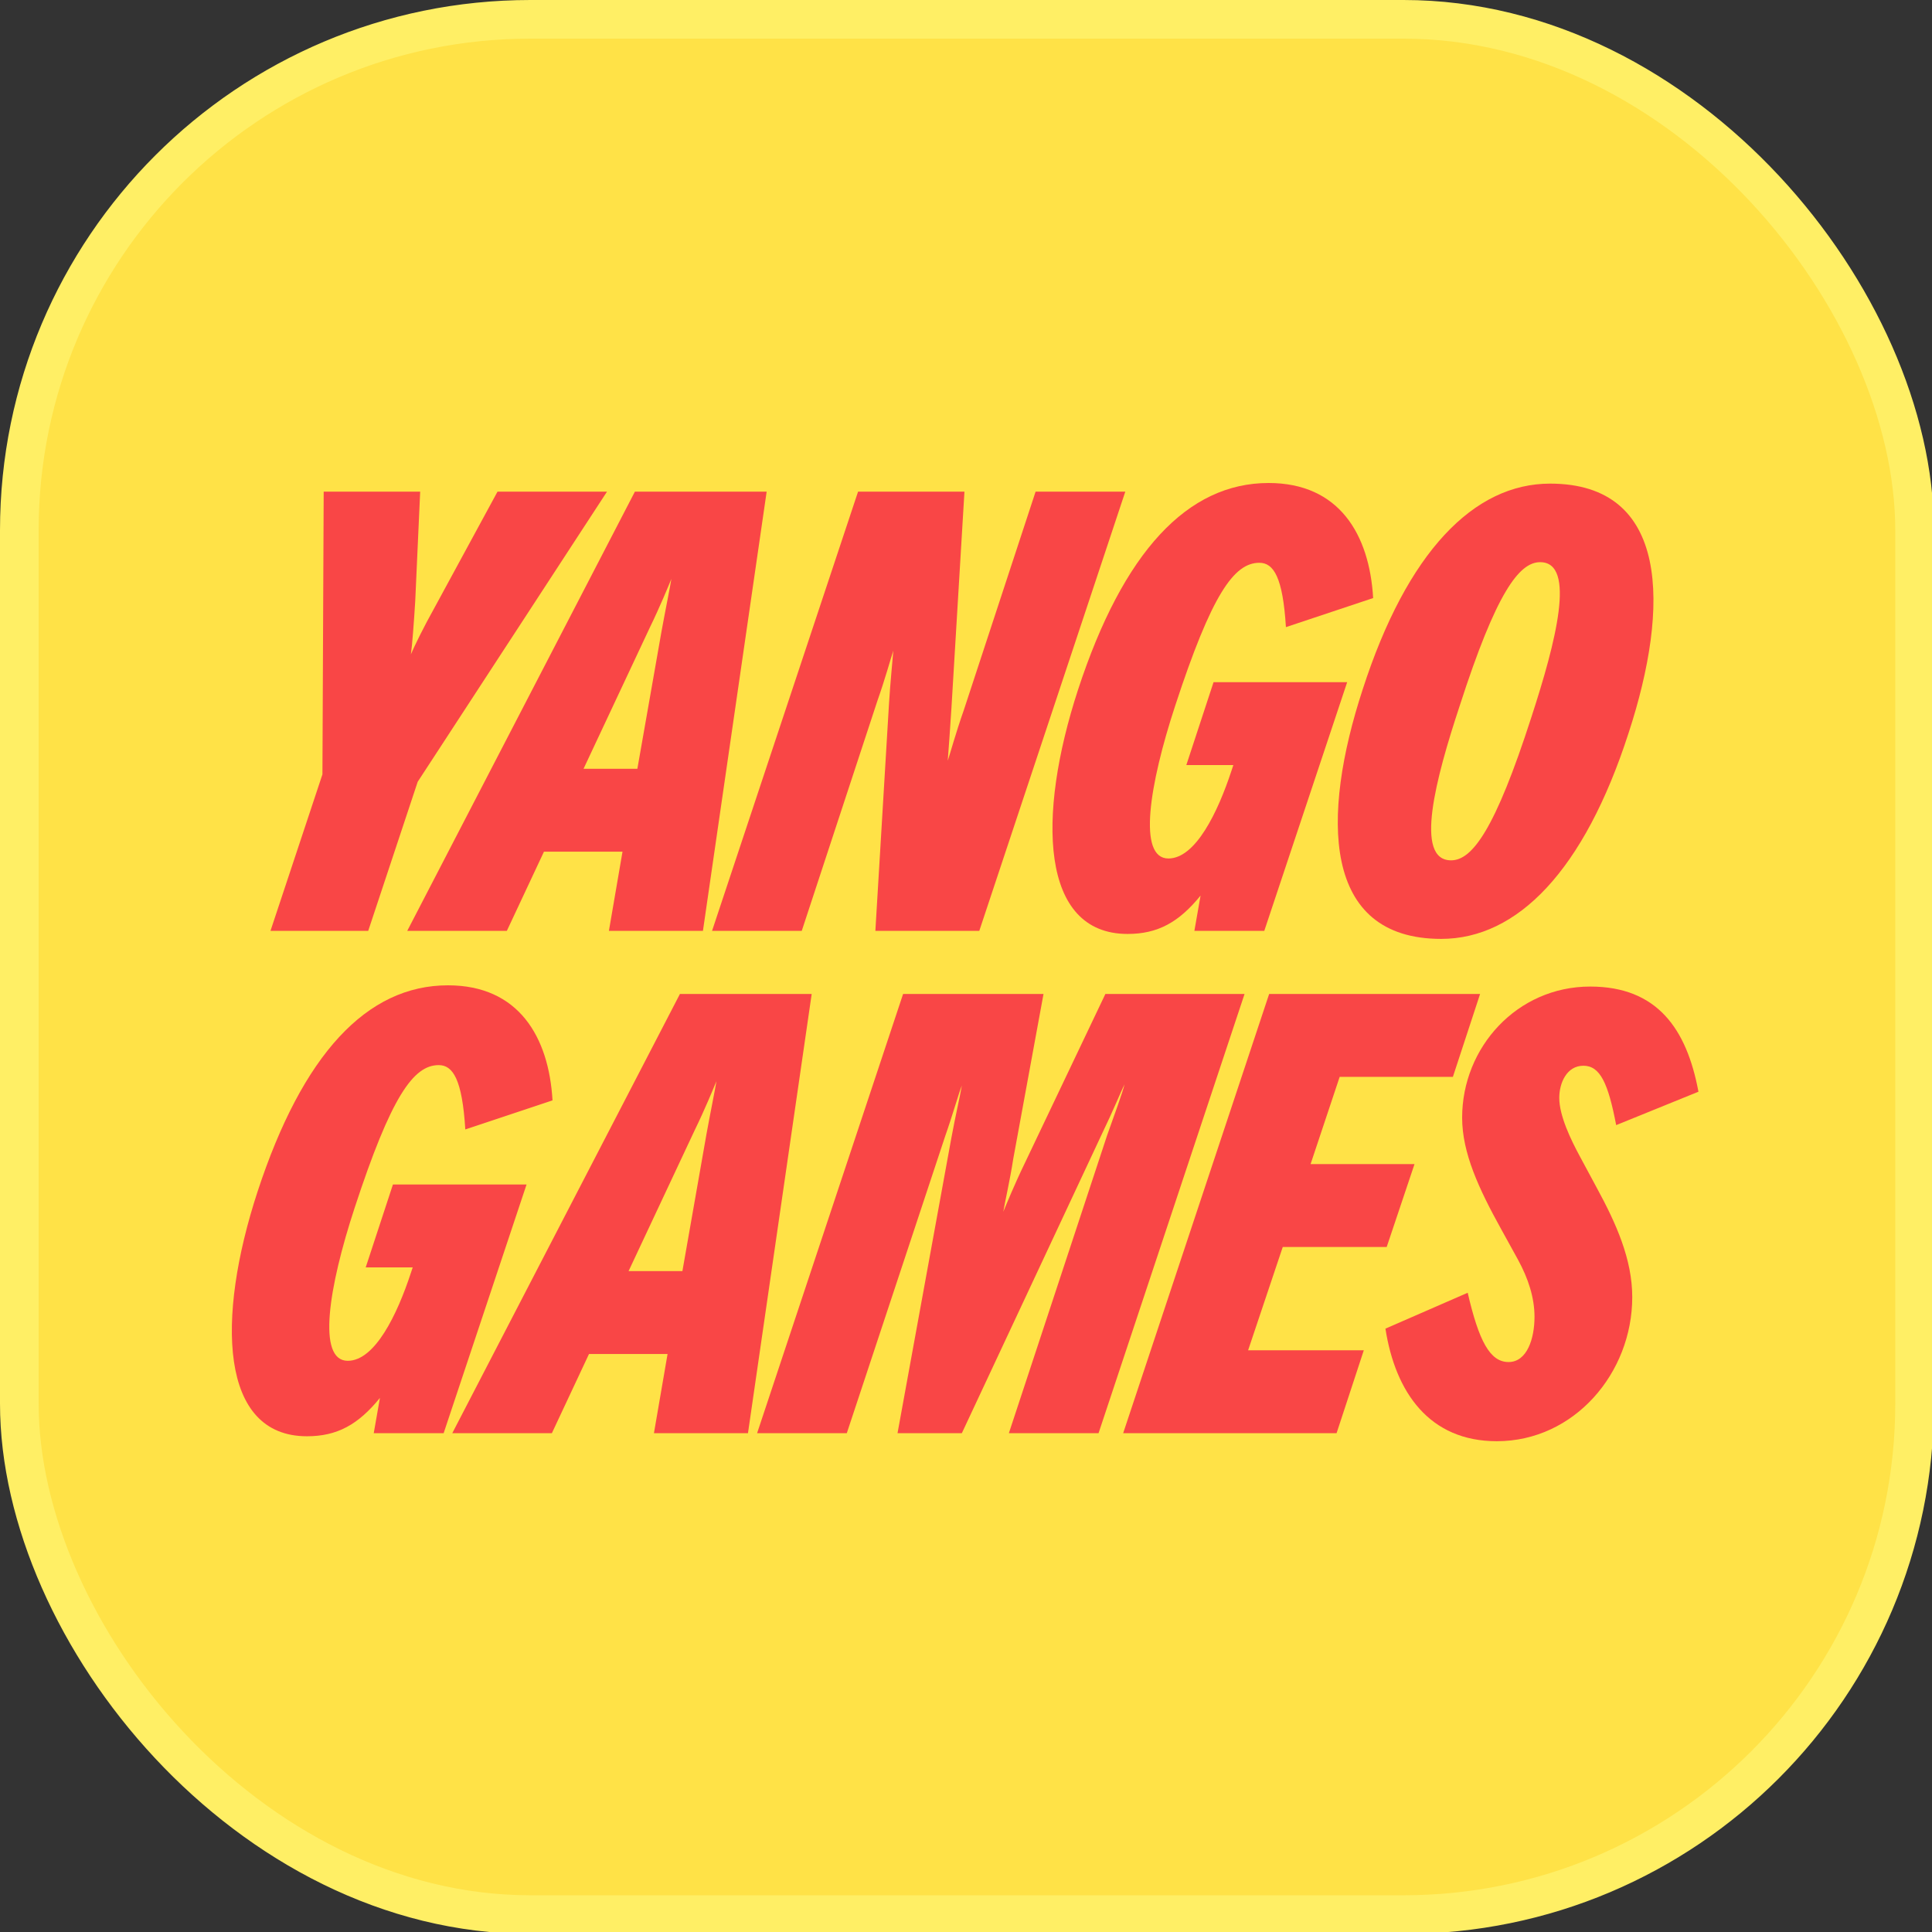 <svg width="100" height="100" viewBox="0 0 100 100" fill="none" xmlns="http://www.w3.org/2000/svg">
<rect x="0" y="0" width="100" height="100" fill="#333333" stroke="none"/>
<rect x="1" y="1" width="98.099" height="98.099" rx="26.451" fill="#FFE247"/>
<rect x="1" y="1" width="98.099" height="98.099" rx="26.451" stroke="#FFEF65" stroke-width="2"/>
<path d="M74.595 48.597C68.416 48.597 68.384 42.258 70.529 35.694C72.834 28.554 76.292 25.032 80.231 25.032C86.41 25.032 86.442 31.371 84.297 37.935C81.992 45.075 78.534 48.597 74.595 48.597ZM75.108 44.531C76.196 44.531 77.381 42.962 79.27 37.103C80.519 33.26 81.607 29.098 79.718 29.098C78.63 29.098 77.445 30.667 75.556 36.526C74.307 40.304 73.187 44.531 75.108 44.531Z" fill="#F94646"/>
<path d="M61.404 39.6L62.813 35.31H69.729L65.439 48.181H61.821L62.141 46.356C61.02 47.733 59.932 48.341 58.363 48.341C53.848 48.341 53.656 42.258 55.801 35.694C58.139 28.554 61.468 25 65.663 25C69.313 25 70.882 27.657 71.074 30.955L66.559 32.46C66.399 29.867 65.919 29.13 65.183 29.13C63.87 29.13 62.717 30.763 60.828 36.527C59.483 40.625 58.875 44.435 60.476 44.435C61.885 44.435 63.037 42.034 63.742 39.889L63.838 39.6H61.404Z" fill="#F94646"/>
<path d="M49.248 36.623C49.184 37.679 49.087 38.96 49.055 39.376C49.184 38.992 49.472 37.935 49.888 36.751L53.602 25.448H58.245L50.688 48.181H45.309L46.014 36.431C46.078 35.374 46.206 34.093 46.238 33.677C46.11 34.061 45.822 35.118 45.405 36.302L41.499 48.181H36.856L44.413 25.448H49.92L49.248 36.623Z" fill="#F94646"/>
<path d="M32.862 25.448H39.682L36.384 48.181H31.517L32.221 44.083H28.155L26.234 48.181H21.079L32.862 25.448ZM30.204 39.792H32.99L34.239 32.684C34.431 31.628 34.687 30.379 34.751 29.963C34.591 30.347 34.175 31.372 33.63 32.492L30.204 39.792Z" fill="#F94646"/>
<path d="M21.492 31.116C21.428 32.172 21.332 33.453 21.268 33.869C21.428 33.485 21.909 32.492 22.517 31.404L25.751 25.448H31.418L21.62 40.465L19.059 48.181H14L16.689 40.081L16.754 25.448H21.748L21.492 31.116Z" fill="#F94646"/>
<path d="M77.473 74.597C73.983 74.597 72.222 72.068 71.71 68.77L75.968 66.913C76.545 69.41 77.121 70.499 78.082 70.499C79.042 70.499 79.426 69.282 79.426 68.162C79.426 67.169 79.106 66.177 78.562 65.184L77.697 63.615C76.545 61.534 75.68 59.677 75.68 57.852C75.68 54.202 78.53 51.064 82.308 51.064C85.766 51.064 87.303 53.241 87.911 56.507L83.653 58.236C83.237 56.059 82.82 55.162 81.956 55.162C81.091 55.162 80.707 56.059 80.707 56.827C80.707 57.756 81.315 59.005 81.764 59.837L82.66 61.502C83.653 63.327 84.485 65.184 84.485 67.137C84.485 71.075 81.475 74.597 77.473 74.597Z" fill="#F94646"/>
<path d="M76.609 51.448L75.201 55.739H69.341L67.836 60.253H73.215L71.775 64.544H66.395L64.602 69.891H70.59L69.181 74.181H58.135L65.691 51.448H76.609Z" fill="#F94646"/>
<path d="M52.443 59.997C52.283 61.054 51.995 62.302 51.931 62.719C52.091 62.334 52.507 61.31 53.051 60.189L57.214 51.448H64.418L56.861 74.181H52.219L57.31 58.748C57.662 57.756 58.11 56.539 58.206 56.123C58.014 56.507 57.598 57.532 57.054 58.652L49.785 74.181H46.456L49.241 58.908C49.433 57.852 49.721 56.603 49.785 56.187C49.625 56.571 49.337 57.628 48.921 58.812L43.83 74.181H39.188L46.744 51.448H54.012L52.443 59.997Z" fill="#F94646"/>
<path d="M35.193 51.448H42.013L38.715 74.181H33.848L34.553 70.083H30.486L28.565 74.181H23.41L35.193 51.448ZM32.535 65.792H35.321L36.57 58.684C36.762 57.628 37.018 56.379 37.082 55.963C36.922 56.347 36.506 57.372 35.961 58.492L32.535 65.792Z" fill="#F94646"/>
<path d="M18.929 65.6L20.338 61.31H27.254L22.963 74.181H19.345L19.665 72.356C18.545 73.733 17.456 74.341 15.887 74.341C11.373 74.341 11.181 68.258 13.326 61.694C15.663 54.554 18.993 51 23.187 51C26.837 51 28.406 53.657 28.598 56.955L24.084 58.46C23.924 55.867 23.444 55.13 22.707 55.13C21.394 55.13 20.242 56.763 18.353 62.527C17.008 66.625 16.399 70.435 18 70.435C19.409 70.435 20.562 68.034 21.266 65.888L21.362 65.6H18.929Z" fill="#F94646"/>
</svg>
